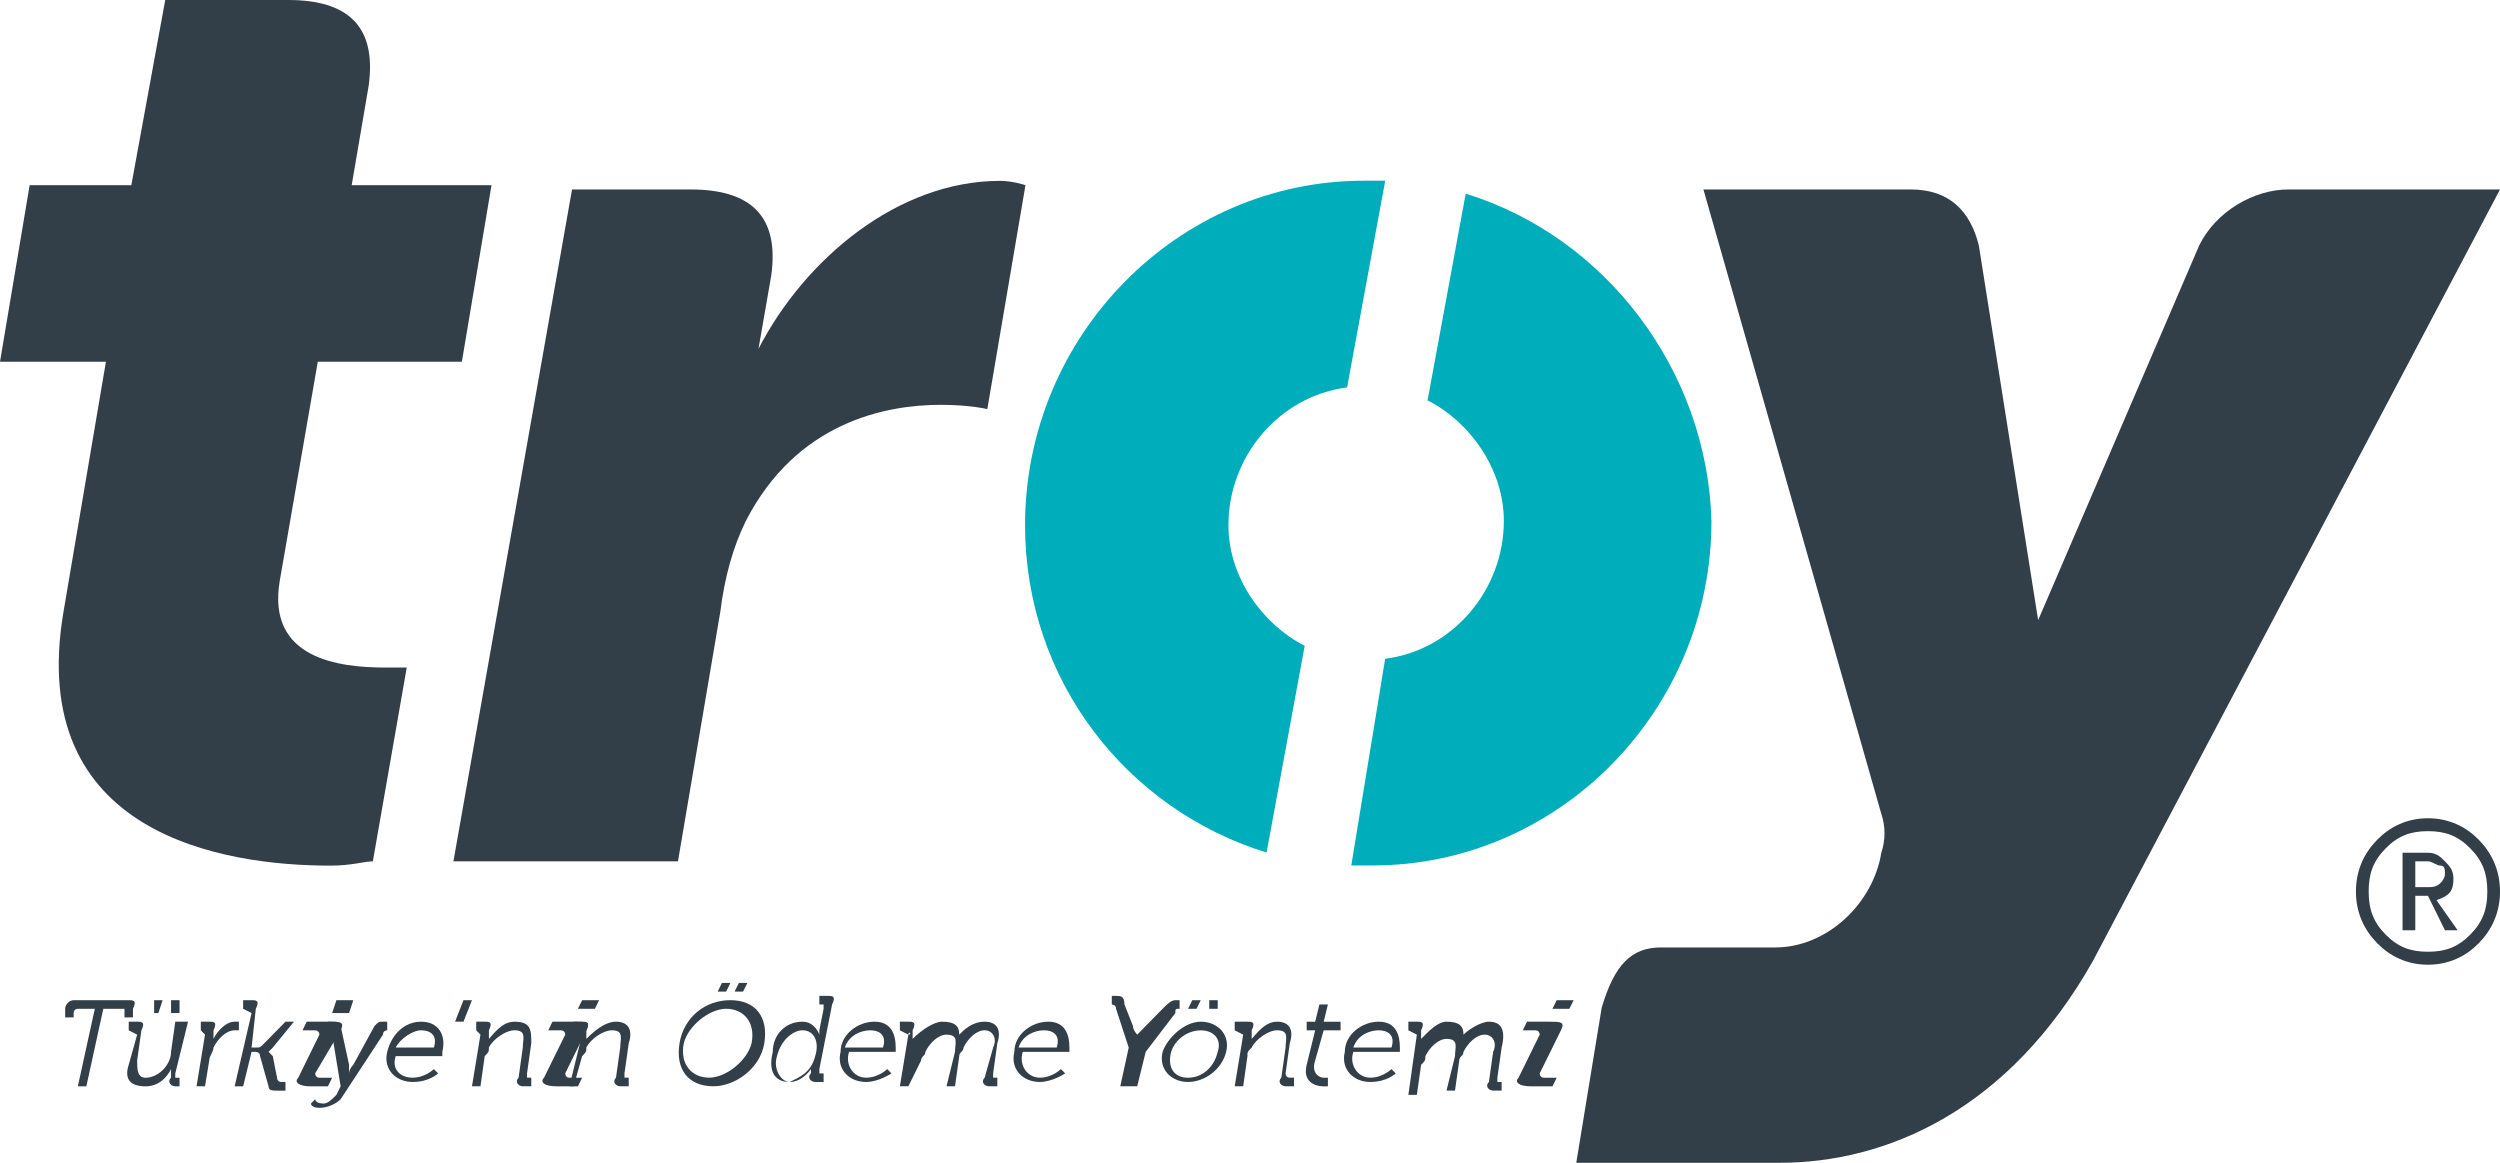 <?xml version="1.0" encoding="UTF-8"?>
<svg xmlns="http://www.w3.org/2000/svg" width="43" height="20" viewBox="0 0 43 20" fill="none">
  <g id="Troy-Logo">
    <g id="Group_1_">
      <path id="Path_6_" fill-rule="evenodd" clip-rule="evenodd" d="M1.631 17.351H1.339C1.339 17.351 1.267 17.351 1.267 17.425V17.499H1.121V17.351C1.121 17.277 1.194 17.203 1.267 17.203H2.214C2.287 17.203 2.36 17.203 2.287 17.351V17.499H2.141V17.425V17.351H1.777L1.485 18.685H1.339L1.631 17.351Z" fill="#323E48"></path>
      <path id="Shape_5_" d="M2.359 17.796L2.214 17.722V17.573H2.359C2.432 17.573 2.505 17.573 2.432 17.722L2.359 18.24C2.359 18.388 2.359 18.537 2.505 18.537C2.724 18.537 2.942 18.314 2.942 18.092L3.015 17.573H3.234L3.015 18.462V18.537H3.088V18.685H3.015C2.942 18.685 2.869 18.61 2.942 18.537V18.462C2.942 18.388 2.942 18.388 2.942 18.388C2.869 18.537 2.724 18.685 2.505 18.685C2.214 18.685 2.141 18.537 2.214 18.314L2.359 17.796ZM2.651 17.203H2.797L2.724 17.425H2.651V17.203ZM2.942 17.203H3.088V17.425H2.942V17.203Z" fill="#323E48"></path>
      <path id="Path_7_" fill-rule="evenodd" clip-rule="evenodd" d="M3.526 17.796L3.454 17.721V17.573H3.599C3.672 17.573 3.745 17.573 3.672 17.721V17.796C3.672 17.869 3.672 17.869 3.672 17.869C3.745 17.721 3.891 17.573 4.037 17.573H4.109V17.721C4.109 17.721 4.109 17.721 4.037 17.721C3.891 17.721 3.745 17.869 3.672 18.018C3.672 18.092 3.599 18.166 3.599 18.24L3.526 18.684H3.381L3.526 17.796Z" fill="#323E48"></path>
      <path id="Path_8_" fill-rule="evenodd" clip-rule="evenodd" d="M4.327 17.425C4.327 17.351 4.327 17.351 4.327 17.425L4.182 17.351V17.203H4.327C4.4 17.203 4.473 17.203 4.4 17.351L4.327 18.018H4.4C4.473 18.018 4.473 18.018 4.546 17.944L4.91 17.573H5.056L4.692 18.018C4.619 18.092 4.619 18.092 4.619 18.092C4.619 18.092 4.619 18.092 4.692 18.166L4.765 18.537C4.765 18.537 4.765 18.61 4.838 18.61H4.91V18.759H4.765C4.692 18.759 4.619 18.759 4.619 18.685L4.473 18.166C4.473 18.092 4.4 18.092 4.4 18.092H4.327L4.182 18.685H4.036L4.327 17.425Z" fill="#323E48"></path>
      <path id="Shape_6_" d="M5.494 17.796C5.494 17.796 5.494 17.722 5.421 17.722H5.203L5.275 17.573H5.64C5.858 17.573 5.931 17.573 5.858 17.722L5.421 18.462C5.421 18.462 5.421 18.537 5.494 18.537H5.713L5.64 18.685H5.348C5.13 18.685 5.057 18.61 5.13 18.537L5.494 17.796ZM5.786 17.203H6.077L6.004 17.425H5.713L5.786 17.203Z" fill="#323E48"></path>
      <path id="Path_9_" fill-rule="evenodd" clip-rule="evenodd" d="M5.567 18.981C5.64 18.981 5.713 18.907 5.786 18.832L5.859 18.684L5.713 17.796C5.713 17.796 5.713 17.721 5.64 17.721V17.573H5.713C5.786 17.573 5.859 17.573 5.859 17.647L6.004 18.314C6.004 18.388 6.004 18.462 6.004 18.462C6.004 18.462 6.004 18.388 6.077 18.314L6.442 17.647C6.514 17.573 6.514 17.573 6.587 17.573H6.66V17.721C6.66 17.721 6.587 17.721 6.587 17.796L5.859 18.907C5.786 18.981 5.64 19.055 5.494 19.055C5.348 19.055 5.348 18.981 5.348 18.981L5.421 18.907C5.421 18.907 5.421 18.981 5.567 18.981Z" fill="#323E48"></path>
      <path id="Shape_7_" d="M7.243 17.573C7.535 17.573 7.681 17.796 7.608 18.092V18.166H6.806C6.733 18.388 6.879 18.536 7.098 18.536C7.316 18.536 7.462 18.388 7.462 18.388L7.535 18.462C7.535 18.462 7.389 18.61 7.098 18.61C6.806 18.61 6.587 18.388 6.66 18.092C6.733 17.796 6.952 17.573 7.243 17.573ZM7.462 18.018C7.535 17.796 7.389 17.721 7.243 17.721C7.098 17.721 6.879 17.869 6.806 18.018H7.462Z" fill="#323E48"></path>
      <path id="Path_10_" fill-rule="evenodd" clip-rule="evenodd" d="M7.972 17.203H8.118L7.972 17.573H7.827L7.972 17.203Z" fill="#323E48"></path>
      <path id="Path_11_" fill-rule="evenodd" clip-rule="evenodd" d="M8.264 17.796L8.191 17.721V17.573H8.337C8.409 17.573 8.482 17.573 8.409 17.721V17.796C8.409 17.869 8.409 17.869 8.409 17.869C8.482 17.796 8.628 17.573 8.847 17.573C9.138 17.573 9.138 17.721 9.138 17.944L9.065 18.462V18.536H9.138V18.684H8.992C8.92 18.684 8.847 18.61 8.92 18.536L8.992 18.018C8.992 17.869 9.065 17.721 8.847 17.721C8.701 17.721 8.482 17.869 8.409 18.018C8.409 18.092 8.409 18.092 8.337 18.166L8.264 18.684H8.118L8.264 17.796Z" fill="#323E48"></path>
      <path id="Shape_8_" d="M9.722 17.796C9.722 17.796 9.722 17.722 9.649 17.722H9.43L9.503 17.573H9.867C10.086 17.573 10.159 17.573 10.086 17.722L9.722 18.462C9.722 18.462 9.722 18.537 9.794 18.537H10.013L9.94 18.685H9.576C9.357 18.685 9.284 18.61 9.357 18.537L9.722 17.796ZM10.013 17.203H10.305L10.232 17.351H9.94L10.013 17.203Z" fill="#323E48"></path>
      <path id="Path_12_" fill-rule="evenodd" clip-rule="evenodd" d="M10.012 17.796L9.867 17.721V17.573H10.012C10.085 17.573 10.158 17.573 10.085 17.721V17.796C10.085 17.869 10.085 17.869 10.085 17.869C10.158 17.796 10.377 17.573 10.595 17.573C10.814 17.573 10.887 17.721 10.814 17.944L10.741 18.462V18.536H10.814V18.684H10.668C10.595 18.684 10.523 18.61 10.595 18.536L10.668 18.018C10.668 17.869 10.741 17.721 10.523 17.721C10.377 17.721 10.158 17.869 10.085 18.018C10.085 18.092 10.085 18.092 10.012 18.166L9.867 18.684H9.794L10.012 17.796Z" fill="#323E48"></path>
      <path id="Shape_9_" d="M12.563 17.203C13 17.203 13.219 17.499 13.146 17.944C13.073 18.388 12.636 18.684 12.271 18.684C11.834 18.684 11.615 18.388 11.688 17.944C11.761 17.499 12.125 17.203 12.563 17.203ZM12.198 18.536C12.49 18.536 12.854 18.24 12.927 17.944C13 17.573 12.781 17.351 12.49 17.351C12.198 17.351 11.834 17.648 11.761 17.944C11.688 18.314 11.907 18.536 12.198 18.536ZM12.417 16.907H12.563L12.49 17.055H12.344L12.417 16.907ZM12.709 16.907H12.854L12.781 17.055H12.636L12.709 16.907Z" fill="#323E48"></path>
      <path id="Shape_10_" d="M13.802 17.573C14.021 17.573 14.093 17.796 14.093 17.796C14.093 17.796 14.093 17.796 14.093 17.721L14.166 17.351V17.277H14.093V17.129H14.239C14.312 17.129 14.385 17.129 14.312 17.277L14.093 18.388V18.462H14.166V18.61H14.021C13.948 18.61 13.875 18.536 13.948 18.462C13.948 18.388 13.948 18.388 13.948 18.388C13.948 18.388 13.802 18.61 13.583 18.61C13.292 18.61 13.219 18.388 13.292 18.092C13.292 17.796 13.51 17.573 13.802 17.573ZM14.021 18.166C14.093 17.944 14.021 17.721 13.802 17.721C13.656 17.721 13.437 17.87 13.364 18.166C13.292 18.388 13.437 18.61 13.583 18.61C13.729 18.536 13.948 18.462 14.021 18.166Z" fill="#323E48"></path>
      <path id="Shape_11_" d="M15.041 17.573C15.333 17.573 15.406 17.796 15.406 18.018V18.092H14.604C14.531 18.314 14.677 18.536 14.896 18.536C15.114 18.536 15.26 18.388 15.26 18.388L15.333 18.462C15.333 18.462 15.114 18.61 14.896 18.61C14.604 18.61 14.385 18.388 14.458 18.092C14.458 17.796 14.75 17.573 15.041 17.573ZM15.187 18.018C15.26 17.796 15.114 17.721 14.968 17.721C14.823 17.721 14.604 17.796 14.531 18.018H15.187Z" fill="#323E48"></path>
      <path id="Path_13_" fill-rule="evenodd" clip-rule="evenodd" d="M15.624 17.796C15.624 17.721 15.697 17.796 15.624 17.796L15.478 17.721V17.573H15.624C15.697 17.573 15.77 17.573 15.697 17.721V17.796C15.697 17.869 15.697 17.869 15.697 17.869C15.843 17.721 16.061 17.573 16.207 17.573C16.426 17.573 16.499 17.647 16.499 17.796C16.572 17.721 16.717 17.573 16.936 17.573C17.154 17.573 17.227 17.721 17.154 17.944L17.082 18.462V18.536H17.154V18.684H17.009C16.936 18.684 16.863 18.61 16.936 18.536L17.082 18.018C17.154 17.869 17.082 17.721 16.936 17.721C16.79 17.721 16.644 17.869 16.572 18.018C16.572 18.092 16.499 18.092 16.499 18.166L16.426 18.684H16.28L16.426 18.092C16.426 17.944 16.499 17.796 16.28 17.796C16.134 17.796 15.988 17.944 15.916 18.092C15.916 18.166 15.843 18.166 15.843 18.24L15.624 18.684H15.478L15.624 17.796Z" fill="#323E48"></path>
      <path id="Shape_12_" d="M18.029 17.573C18.321 17.573 18.394 17.796 18.394 18.018V18.092H17.592C17.519 18.314 17.665 18.536 17.884 18.536C18.102 18.536 18.248 18.388 18.248 18.388L18.321 18.462C18.321 18.462 18.102 18.61 17.884 18.61C17.592 18.61 17.374 18.388 17.447 18.092C17.447 17.796 17.738 17.573 18.029 17.573ZM18.175 18.018C18.248 17.796 18.102 17.721 17.957 17.721C17.811 17.721 17.592 17.796 17.519 18.018H18.175Z" fill="#323E48"></path>
      <path id="Path_14_" fill-rule="evenodd" clip-rule="evenodd" d="M19.414 18.018L19.196 17.351C19.196 17.277 19.123 17.277 19.123 17.277V17.129H19.196C19.269 17.129 19.341 17.129 19.341 17.277L19.487 17.647C19.487 17.721 19.56 17.796 19.56 17.796C19.56 17.796 19.633 17.721 19.706 17.647L19.997 17.351C20.07 17.277 20.143 17.203 20.216 17.203H20.289V17.351C20.216 17.351 20.216 17.351 20.216 17.425L19.706 18.092L19.56 18.684H19.269L19.414 18.018Z" fill="#323E48"></path>
      <path id="Shape_13_" d="M20.653 17.573C20.945 17.573 21.163 17.796 21.09 18.092C21.018 18.388 20.726 18.61 20.435 18.61C20.143 18.61 19.924 18.388 19.997 18.092C20.07 17.87 20.362 17.573 20.653 17.573ZM20.435 18.537C20.653 18.537 20.872 18.388 20.945 18.092C21.018 17.87 20.872 17.722 20.653 17.722C20.435 17.722 20.216 17.87 20.143 18.092C20.07 18.388 20.216 18.537 20.435 18.537ZM20.507 17.203H20.653L20.58 17.351H20.435L20.507 17.203ZM20.799 17.203H20.945V17.351H20.799V17.203Z" fill="#323E48"></path>
      <path id="Path_15_" fill-rule="evenodd" clip-rule="evenodd" d="M21.383 17.796L21.237 17.721V17.573H21.456C21.529 17.573 21.602 17.573 21.529 17.721V17.796C21.529 17.869 21.529 17.869 21.529 17.869C21.602 17.796 21.747 17.573 21.966 17.573C22.184 17.573 22.257 17.721 22.184 17.944L22.112 18.462C22.112 18.462 22.112 18.536 22.184 18.536H22.257V18.684H22.112C22.039 18.684 21.966 18.61 22.039 18.536L22.112 18.018C22.112 17.869 22.184 17.721 21.966 17.721C21.82 17.721 21.602 17.869 21.529 18.018C21.456 18.092 21.456 18.092 21.456 18.166L21.383 18.684H21.237L21.383 17.796Z" fill="#323E48"></path>
      <path id="Path_16_" fill-rule="evenodd" clip-rule="evenodd" d="M22.621 17.722H22.475V17.574H22.621L22.694 17.277H22.84L22.767 17.574H23.058V17.722H22.767L22.621 18.24C22.548 18.462 22.694 18.537 22.767 18.537H22.84V18.685C22.84 18.685 22.84 18.685 22.767 18.685C22.621 18.685 22.402 18.611 22.475 18.314L22.621 17.722Z" fill="#323E48"></path>
      <path id="Shape_14_" d="M23.714 17.573C24.006 17.573 24.078 17.796 24.078 18.018V18.092H23.277C23.204 18.314 23.35 18.536 23.568 18.536C23.787 18.536 23.933 18.388 23.933 18.388L24.006 18.462C24.006 18.462 23.86 18.61 23.568 18.61C23.277 18.61 23.058 18.388 23.131 18.092C23.131 17.796 23.423 17.573 23.714 17.573ZM23.933 18.018C24.006 17.796 23.86 17.721 23.714 17.721C23.568 17.721 23.35 17.796 23.277 18.018H23.933Z" fill="#323E48"></path>
      <path id="Path_17_" fill-rule="evenodd" clip-rule="evenodd" d="M24.37 17.796L24.224 17.721V17.573H24.37C24.443 17.573 24.516 17.573 24.443 17.721V17.796C24.443 17.869 24.443 17.869 24.443 17.869C24.589 17.721 24.735 17.573 24.88 17.573C25.099 17.573 25.172 17.647 25.172 17.796C25.245 17.721 25.463 17.573 25.609 17.573C25.828 17.573 25.901 17.721 25.828 18.018L25.755 18.536V18.61H25.828V18.758H25.682C25.609 18.758 25.536 18.684 25.609 18.61L25.682 18.092C25.755 17.944 25.682 17.796 25.536 17.796C25.39 17.796 25.245 17.944 25.172 18.092C25.172 18.166 25.099 18.166 25.099 18.24L25.026 18.758H24.88L25.026 18.166C25.026 18.018 25.099 17.869 24.88 17.869C24.735 17.869 24.589 18.018 24.516 18.166C24.516 18.24 24.516 18.24 24.443 18.314L24.37 18.832H24.224L24.37 17.796Z" fill="#323E48"></path>
      <path id="Shape_15_" d="M26.483 17.796C26.483 17.796 26.483 17.722 26.41 17.722H26.192L26.265 17.573H26.629C26.848 17.573 26.921 17.573 26.848 17.722L26.483 18.462C26.483 18.462 26.483 18.537 26.556 18.537H26.775L26.702 18.685H26.337C26.119 18.685 26.046 18.61 26.119 18.537L26.483 17.796ZM26.775 17.203H27.066L26.994 17.351H26.702L26.775 17.203Z" fill="#323E48"></path>
    </g>
    <g id="Group_2_">
      <g id="Path_18_">
        <path id="Path" fill-rule="evenodd" clip-rule="evenodd" d="M39.356 3.259C38.773 3.259 38.117 3.63 37.826 4.222L35.056 10.667L34.036 4.222C33.89 3.63 33.526 3.259 32.87 3.259H29.299L32.359 14C32.432 14.222 32.432 14.444 32.359 14.667C32.214 15.556 31.412 16.296 30.538 16.296H28.57C28.059 16.296 27.768 16.593 27.549 17.333L27.112 20H30.61C32.432 20 34.546 19.111 36.004 16.518L43 3.259H39.356Z" fill="#323E48"></path>
        <path id="Path_2" fill-rule="evenodd" clip-rule="evenodd" d="M4.956 0C5.976 0 6.486 0.444 6.34 1.481L6.049 3.185H8.454L7.944 6.222H5.466L4.81 10C4.591 11.333 5.83 11.482 6.632 11.482C6.778 11.482 6.923 11.482 6.996 11.482L6.413 14.815C6.268 14.815 6.049 14.889 5.684 14.889C3.862 14.889 0.437 14.37 1.093 10.518L1.822 6.222H-0L0.51 3.185H2.259L2.842 0H4.956Z" fill="#323E48"></path>
        <g id="Group">
          <path id="Path_3" fill-rule="evenodd" clip-rule="evenodd" d="M25.21 3.331L24.554 6.886C25.283 7.256 25.866 8.071 25.866 8.96C25.866 10.145 24.991 11.182 23.825 11.331L23.242 14.886C23.315 14.886 23.461 14.886 23.606 14.886C26.813 14.886 29.437 12.22 29.437 8.96C29.364 6.368 27.615 4.071 25.21 3.331Z" fill="#00ADBB"></path>
          <path id="Path_4" fill-rule="evenodd" clip-rule="evenodd" d="M22.441 11.108C21.712 10.738 21.129 9.923 21.129 9.034C21.129 7.849 22.003 6.812 23.17 6.664L23.826 3.108C23.753 3.108 23.607 3.108 23.461 3.108C20.254 3.108 17.631 5.775 17.631 9.034C17.631 11.701 19.38 13.923 21.785 14.664L22.441 11.108Z" fill="#00ADBB"></path>
        </g>
        <path id="Path_5" fill-rule="evenodd" clip-rule="evenodd" d="M9.839 3.259H11.88C12.9 3.259 13.41 3.704 13.265 4.741L13.046 6C13.848 4.445 15.451 3.111 17.2 3.111C17.419 3.111 17.638 3.185 17.638 3.185L16.982 7.037C16.982 7.037 16.69 6.963 16.18 6.963C15.232 6.963 13.702 7.259 12.827 8.963C12.609 9.408 12.463 9.926 12.39 10.519L11.661 14.815H7.799L9.839 3.259Z" fill="#323E48"></path>
      </g>
      <path id="Shape_16_" d="M43 15.334C43 15.704 42.854 16 42.636 16.222C42.417 16.445 42.126 16.593 41.761 16.593C41.397 16.593 41.105 16.445 40.887 16.222C40.668 16 40.522 15.704 40.522 15.334C40.522 14.963 40.668 14.667 40.887 14.445C41.105 14.222 41.397 14.074 41.761 14.074C42.126 14.074 42.417 14.222 42.636 14.445C42.854 14.667 43 14.963 43 15.334ZM42.782 15.334C42.782 15.037 42.709 14.815 42.49 14.593C42.271 14.37 42.053 14.296 41.761 14.296C41.47 14.296 41.251 14.37 41.032 14.593C40.814 14.815 40.741 15.037 40.741 15.334C40.741 15.63 40.814 15.852 41.032 16.074C41.251 16.296 41.47 16.37 41.761 16.37C42.053 16.37 42.271 16.296 42.49 16.074C42.709 15.852 42.782 15.63 42.782 15.334ZM42.271 16H42.053L41.761 15.408H41.543V16H41.324V14.667H41.761C41.907 14.667 41.98 14.741 42.053 14.815C42.126 14.889 42.199 14.963 42.199 15.111C42.199 15.334 42.126 15.408 41.907 15.482L42.271 16ZM42.053 15.037C42.053 14.963 42.053 14.889 41.98 14.889C41.907 14.889 41.834 14.815 41.761 14.815H41.543V15.259H41.761C41.834 15.259 41.907 15.259 41.98 15.185C41.98 15.185 42.053 15.111 42.053 15.037Z" fill="#323E48"></path>
    </g>
  </g>
</svg>
